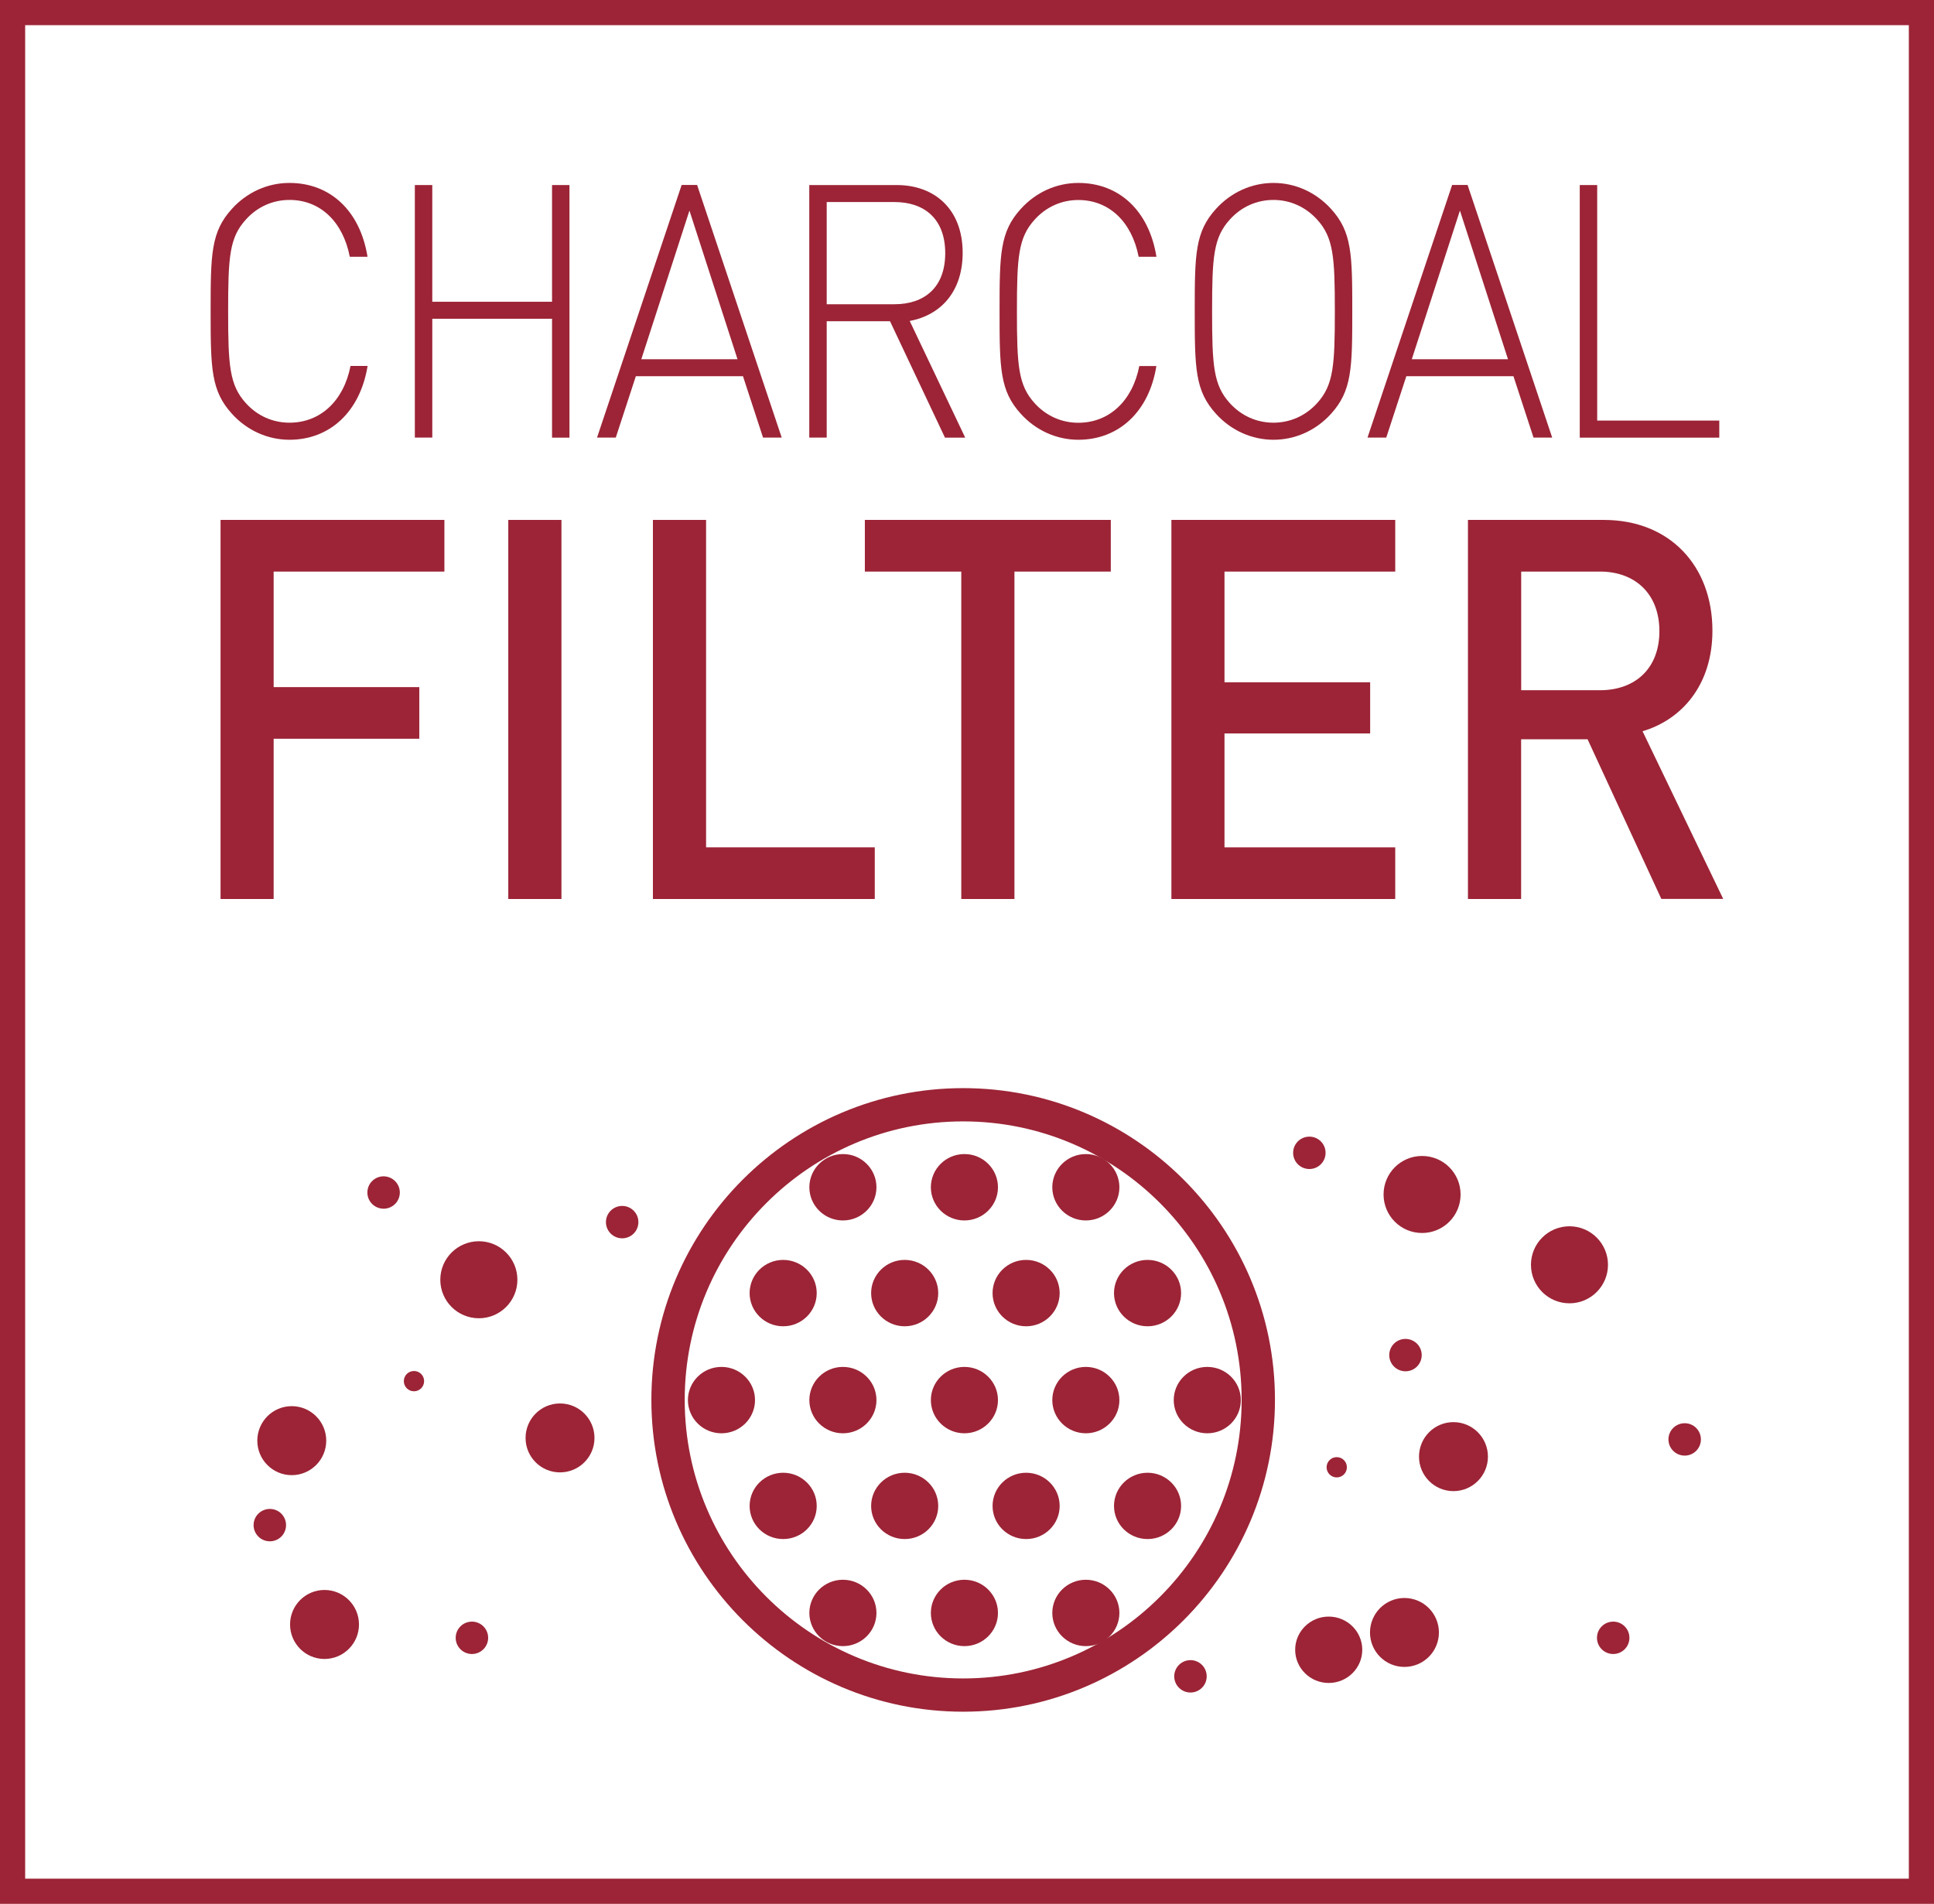 <?xml version="1.0" encoding="iso-8859-1"?>
<!-- Generator: Adobe Illustrator 24.3.0, SVG Export Plug-In . SVG Version: 6.00 Build 0)  -->
<svg version="1.1" id="Calque_1" xmlns="http://www.w3.org/2000/svg" xmlns:xlink="http://www.w3.org/1999/xlink" x="0px" y="0px"
	 viewBox="0 0 26.517 26.101" style="enable-background:new 0 0 26.517 26.101;" xml:space="preserve">
<g>
	<path style="fill:#9C2436;" d="M5.482,16.349c0,0.123-0.1,0.222-0.222,0.222c-0.123,0-0.223-0.099-0.223-0.222
		c0-0.123,0.1-0.222,0.223-0.222C5.382,16.128,5.482,16.227,5.482,16.349"/>
	<path style="fill:#9C2436;" d="M7.094,17.545c0,0.292-0.237,0.528-0.528,0.528c-0.292,0-0.529-0.236-0.529-0.528
		s0.237-0.528,0.529-0.528C6.857,17.017,7.094,17.253,7.094,17.545"/>
	<path style="fill:#9C2436;" d="M22.047,17.34c0,0.292-0.237,0.528-0.528,0.528c-0.292,0-0.528-0.236-0.528-0.528
		c0-0.292,0.236-0.528,0.528-0.528C21.81,16.812,22.047,17.048,22.047,17.34"/>
	<path style="fill:#9C2436;" d="M20.026,16.376c0,0.292-0.236,0.528-0.528,0.528c-0.292,0-0.528-0.236-0.528-0.528
		s0.236-0.528,0.528-0.528C19.79,15.848,20.026,16.084,20.026,16.376"/>
	<path style="fill:#9C2436;" d="M5.815,18.935c0,0.077-0.062,0.139-0.139,0.139c-0.077,0-0.139-0.062-0.139-0.139
		c0-0.077,0.062-0.139,0.139-0.139C5.753,18.796,5.815,18.858,5.815,18.935"/>
	<path style="fill:#9C2436;" d="M18.467,20.116c0,0.077-0.062,0.139-0.139,0.139c-0.077,0-0.139-0.062-0.139-0.139
		s0.062-0.139,0.139-0.139C18.405,19.977,18.467,20.039,18.467,20.116"/>
	<path style="fill:#9C2436;" d="M8.151,19.714c0,0.261-0.212,0.472-0.473,0.472c-0.261,0-0.472-0.211-0.472-0.472
		c0-0.261,0.211-0.473,0.472-0.473C7.939,19.241,8.151,19.452,8.151,19.714"/>
	<path style="fill:#9C2436;" d="M19.729,22.381c0,0.261-0.212,0.472-0.473,0.472s-0.472-0.211-0.472-0.472
		c0-0.261,0.211-0.473,0.472-0.473S19.729,22.12,19.729,22.381"/>
	<path style="fill:#9C2436;" d="M4.473,19.751c0,0.261-0.212,0.473-0.473,0.473c-0.261,0-0.472-0.212-0.472-0.473
		S3.739,19.278,4,19.278C4.261,19.278,4.473,19.49,4.473,19.751"/>
	<path style="fill:#9C2436;" d="M20.401,19.97c0,0.261-0.212,0.473-0.473,0.473s-0.472-0.212-0.472-0.473s0.211-0.473,0.472-0.473
		S20.401,19.709,20.401,19.97"/>
	<path style="fill:#9C2436;" d="M4.922,22.271c0,0.261-0.212,0.473-0.473,0.473c-0.261,0-0.472-0.212-0.472-0.473
		s0.211-0.473,0.472-0.473C4.71,21.798,4.922,22.01,4.922,22.271"/>
	<path style="fill:#9C2436;" d="M3.922,20.909c0,0.123-0.099,0.222-0.222,0.222s-0.223-0.099-0.223-0.222
		c0-0.123,0.1-0.222,0.223-0.222S3.922,20.786,3.922,20.909"/>
	<path style="fill:#9C2436;" d="M16.545,22.982c0,0.123-0.1,0.222-0.222,0.222c-0.123,0-0.223-0.099-0.223-0.222
		c0-0.123,0.1-0.222,0.223-0.222C16.445,22.76,16.545,22.859,16.545,22.982"/>
	<path style="fill:#9C2436;" d="M6.693,22.454c0,0.123-0.1,0.222-0.222,0.222c-0.123,0-0.223-0.099-0.223-0.222
		c0-0.123,0.1-0.222,0.223-0.222C6.593,22.232,6.693,22.331,6.693,22.454"/>
	<path style="fill:#9C2436;" d="M23.321,19.734c0,0.123-0.099,0.222-0.222,0.222c-0.123,0-0.223-0.099-0.223-0.222
		c0-0.123,0.1-0.222,0.223-0.222C23.222,19.512,23.321,19.611,23.321,19.734"/>
	<path style="fill:#9C2436;" d="M22.341,22.454c0,0.123-0.1,0.222-0.222,0.222c-0.123,0-0.223-0.099-0.223-0.222
		c0-0.123,0.1-0.222,0.223-0.222C22.241,22.232,22.341,22.331,22.341,22.454"/>
	<path style="fill:#9C2436;" d="M19.493,18.578c0,0.123-0.099,0.222-0.222,0.222c-0.123,0-0.223-0.099-0.223-0.222
		c0-0.123,0.1-0.222,0.223-0.222C19.394,18.357,19.493,18.455,19.493,18.578"/>
	<path style="fill:#9C2436;" d="M8.753,16.755c0,0.123-0.1,0.222-0.222,0.222c-0.123,0-0.223-0.099-0.223-0.222
		c0-0.123,0.1-0.222,0.223-0.222C8.653,16.533,8.753,16.632,8.753,16.755"/>
	<path style="fill:#9C2436;" d="M18.175,15.805c0,0.123-0.1,0.222-0.222,0.222c-0.123,0-0.223-0.099-0.223-0.222
		c0-0.123,0.1-0.222,0.223-0.222C18.075,15.583,18.175,15.682,18.175,15.805"/>
	<path style="fill:#9C2436;" d="M12.017,22.113c0,0.251-0.206,0.455-0.46,0.455c-0.254,0-0.46-0.204-0.46-0.455
		c0-0.251,0.206-0.455,0.46-0.455C11.811,21.658,12.017,21.862,12.017,22.113"/>
	<path style="fill:#9C2436;" d="M13.683,22.113c0,0.251-0.206,0.455-0.46,0.455c-0.254,0-0.46-0.204-0.46-0.455
		c0-0.251,0.206-0.455,0.46-0.455C13.477,21.658,13.683,21.862,13.683,22.113"/>
	<path style="fill:#9C2436;" d="M15.348,22.113c0,0.251-0.206,0.455-0.46,0.455c-0.254,0-0.46-0.204-0.46-0.455
		c0-0.251,0.206-0.455,0.46-0.455C15.142,21.658,15.348,21.862,15.348,22.113"/>
	<path style="fill:#9C2436;" d="M18.678,22.618c0,0.251-0.206,0.455-0.46,0.455s-0.46-0.204-0.46-0.455s0.206-0.455,0.46-0.455
		S18.678,22.367,18.678,22.618"/>
	<path style="fill:#9C2436;" d="M11.198,20.646c0,0.251-0.206,0.454-0.46,0.454c-0.254,0-0.46-0.203-0.46-0.454
		s0.206-0.455,0.46-0.455C10.992,20.191,11.198,20.395,11.198,20.646"/>
	<path style="fill:#9C2436;" d="M12.864,20.646c0,0.251-0.206,0.454-0.46,0.454c-0.254,0-0.46-0.203-0.46-0.454
		s0.206-0.455,0.46-0.455C12.658,20.191,12.864,20.395,12.864,20.646"/>
	<path style="fill:#9C2436;" d="M14.529,20.646c0,0.251-0.206,0.454-0.46,0.454c-0.254,0-0.46-0.203-0.46-0.454
		s0.206-0.455,0.46-0.455C14.323,20.191,14.529,20.395,14.529,20.646"/>
	<path style="fill:#9C2436;" d="M16.194,20.646c0,0.251-0.206,0.454-0.46,0.454c-0.254,0-0.46-0.203-0.46-0.454
		s0.206-0.455,0.46-0.455C15.988,20.191,16.194,20.395,16.194,20.646"/>
	<path style="fill:#9C2436;" d="M10.352,19.195c0,0.251-0.206,0.455-0.46,0.455c-0.254,0-0.46-0.204-0.46-0.455
		c0-0.251,0.206-0.455,0.46-0.455C10.146,18.74,10.352,18.944,10.352,19.195"/>
	<path style="fill:#9C2436;" d="M12.017,19.195c0,0.251-0.206,0.455-0.46,0.455c-0.254,0-0.46-0.204-0.46-0.455
		c0-0.251,0.206-0.455,0.46-0.455C11.811,18.74,12.017,18.944,12.017,19.195"/>
	<path style="fill:#9C2436;" d="M13.683,19.195c0,0.251-0.206,0.455-0.46,0.455c-0.254,0-0.46-0.204-0.46-0.455
		c0-0.251,0.206-0.455,0.46-0.455C13.477,18.74,13.683,18.944,13.683,19.195"/>
	<path style="fill:#9C2436;" d="M15.348,19.195c0,0.251-0.206,0.455-0.46,0.455c-0.254,0-0.46-0.204-0.46-0.455
		c0-0.251,0.206-0.455,0.46-0.455C15.142,18.74,15.348,18.944,15.348,19.195"/>
	<path style="fill:#9C2436;" d="M17.013,19.195c0,0.251-0.206,0.455-0.46,0.455s-0.46-0.204-0.46-0.455
		c0-0.251,0.206-0.455,0.46-0.455S17.013,18.944,17.013,19.195"/>
	<path style="fill:#9C2436;" d="M11.198,17.728c0,0.251-0.206,0.455-0.46,0.455c-0.254,0-0.46-0.204-0.46-0.455
		s0.206-0.455,0.46-0.455C10.992,17.273,11.198,17.477,11.198,17.728"/>
	<path style="fill:#9C2436;" d="M12.864,17.728c0,0.251-0.206,0.455-0.46,0.455c-0.254,0-0.46-0.204-0.46-0.455
		s0.206-0.455,0.46-0.455C12.658,17.273,12.864,17.477,12.864,17.728"/>
	<path style="fill:#9C2436;" d="M14.529,17.728c0,0.251-0.206,0.455-0.46,0.455c-0.254,0-0.46-0.204-0.46-0.455
		s0.206-0.455,0.46-0.455C14.323,17.273,14.529,17.477,14.529,17.728"/>
	<path style="fill:#9C2436;" d="M16.194,17.728c0,0.251-0.206,0.455-0.46,0.455c-0.254,0-0.46-0.204-0.46-0.455
		s0.206-0.455,0.46-0.455C15.988,17.273,16.194,17.477,16.194,17.728"/>
	<path style="fill:#9C2436;" d="M12.017,16.277c0,0.251-0.206,0.455-0.46,0.455c-0.254,0-0.46-0.204-0.46-0.455
		s0.206-0.455,0.46-0.455C11.811,15.821,12.017,16.026,12.017,16.277"/>
	<path style="fill:#9C2436;" d="M13.683,16.277c0,0.251-0.206,0.455-0.46,0.455c-0.254,0-0.46-0.204-0.46-0.455
		s0.206-0.455,0.46-0.455C13.477,15.821,13.683,16.026,13.683,16.277"/>
	<path style="fill:#9C2436;" d="M15.348,16.277c0,0.251-0.206,0.455-0.46,0.455c-0.254,0-0.46-0.204-0.46-0.455
		s0.206-0.455,0.46-0.455C15.142,15.821,15.348,16.026,15.348,16.277"/>
	<path style="fill:#9C2436;" d="M13.206,15.374c-2.106,0-3.818,1.713-3.818,3.818c0,2.106,1.712,3.819,3.818,3.819
		s3.818-1.713,3.818-3.819C17.024,17.087,15.312,15.374,13.206,15.374 M13.206,23.467c-2.357,0-4.275-1.917-4.275-4.275
		c0-2.357,1.918-4.274,4.275-4.274s4.275,1.917,4.275,4.274C17.481,21.55,15.563,23.467,13.206,23.467"/>
	<path style="fill:#9C2436;" d="M0.345,0.345h25.827v25.411H0.345V0.345z M0,26.101h26.517V0H0V26.101z"/>
	<g>
		<path style="fill:#9C2436;" d="M3.969,6.029c-0.296,0-0.58-0.126-0.788-0.355C2.893,5.358,2.888,5.051,2.888,4.268
			c0-0.783,0.004-1.089,0.292-1.405c0.208-0.229,0.491-0.355,0.788-0.355c0.562,0,0.97,0.384,1.071,1.012H4.796
			C4.703,3.043,4.394,2.741,3.969,2.741c-0.226,0-0.438,0.092-0.597,0.268C3.145,3.257,3.128,3.524,3.128,4.268
			s0.018,1.012,0.244,1.26C3.53,5.703,3.743,5.795,3.969,5.795c0.425,0,0.744-0.301,0.837-0.778H5.04
			C4.938,5.645,4.522,6.029,3.969,6.029z"/>
		<path style="fill:#9C2436;" d="M7.569,5.999V4.37H5.927v1.629H5.688V2.537h0.239v1.6h1.642v-1.6h0.239v3.463H7.569z"/>
		<path style="fill:#9C2436;" d="M10.462,5.999l-0.275-0.841H8.718L8.443,5.999H8.186l1.16-3.463h0.212l1.16,3.463H10.462z
			 M9.453,2.887l-0.66,2.038h1.319L9.453,2.887z"/>
		<path style="fill:#9C2436;" d="M12.956,5.999l-0.753-1.595h-0.868v1.595h-0.239V2.537h1.2c0.513,0,0.903,0.326,0.903,0.929
			c0,0.515-0.283,0.851-0.726,0.934l0.761,1.6H12.956z M12.265,2.77h-0.93v1.401h0.93c0.403,0,0.695-0.224,0.695-0.7
			S12.668,2.77,12.265,2.77z"/>
		<path style="fill:#9C2436;" d="M14.785,6.029c-0.296,0-0.58-0.126-0.788-0.355c-0.288-0.316-0.292-0.622-0.292-1.406
			c0-0.783,0.004-1.089,0.292-1.405c0.208-0.229,0.491-0.355,0.788-0.355c0.562,0,0.97,0.384,1.071,1.012h-0.244
			c-0.093-0.477-0.403-0.778-0.828-0.778c-0.226,0-0.438,0.092-0.597,0.268c-0.226,0.248-0.244,0.515-0.244,1.259
			s0.018,1.012,0.244,1.26c0.159,0.175,0.372,0.267,0.597,0.267c0.425,0,0.744-0.301,0.837-0.778h0.234
			C15.755,5.645,15.339,6.029,14.785,6.029z"/>
		<path style="fill:#9C2436;" d="M18.249,5.674c-0.208,0.229-0.491,0.355-0.788,0.355c-0.296,0-0.58-0.126-0.788-0.355
			c-0.288-0.316-0.292-0.622-0.292-1.406c0-0.783,0.004-1.089,0.292-1.405c0.208-0.229,0.491-0.355,0.788-0.355
			c0.297,0,0.58,0.127,0.788,0.355c0.288,0.316,0.292,0.622,0.292,1.405C18.541,5.051,18.536,5.358,18.249,5.674z M18.058,3.009
			c-0.159-0.175-0.372-0.268-0.598-0.268s-0.438,0.092-0.597,0.268c-0.226,0.248-0.244,0.515-0.244,1.259s0.018,1.012,0.244,1.26
			c0.159,0.175,0.372,0.267,0.597,0.267s0.439-0.092,0.598-0.267c0.226-0.248,0.244-0.516,0.244-1.26S18.284,3.257,18.058,3.009z"/>
		<path style="fill:#9C2436;" d="M21.026,5.999l-0.275-0.841h-1.469l-0.275,0.841h-0.257l1.16-3.463h0.212l1.16,3.463H21.026z
			 M20.017,2.887l-0.66,2.038h1.319L20.017,2.887z"/>
		<path style="fill:#9C2436;" d="M21.66,5.999V2.537h0.239v3.229h1.674v0.234H21.66z"/>
		<path style="fill:#9C2436;" d="M3.752,7.836V9.42h1.997v0.708H3.752v2.197H3.024V7.128h3.069v0.708H3.752z"/>
		<path style="fill:#9C2436;" d="M6.969,12.325V7.128h0.729v5.197H6.969z"/>
		<path style="fill:#9C2436;" d="M8.952,12.325V7.128h0.729v4.489h2.313v0.708H8.952z"/>
		<path style="fill:#9C2436;" d="M13.909,7.836v4.489h-0.729V7.836h-1.322V7.128h3.372v0.708H13.909z"/>
		<path style="fill:#9C2436;" d="M16.061,12.325V7.128h3.069v0.708h-2.341v1.518h1.997v0.701h-1.997v1.562h2.341v0.708H16.061z"/>
		<path style="fill:#9C2436;" d="M22.779,12.325l-1.012-2.19h-0.911v2.19h-0.729V7.128h1.862c0.91,0,1.49,0.635,1.49,1.518
			c0,0.744-0.418,1.219-0.958,1.379l1.106,2.299H22.779z M21.936,7.836h-1.079v1.627h1.079c0.486,0,0.816-0.299,0.816-0.81
			C22.752,8.143,22.421,7.836,21.936,7.836z"/>
	</g>
</g>
</svg>
